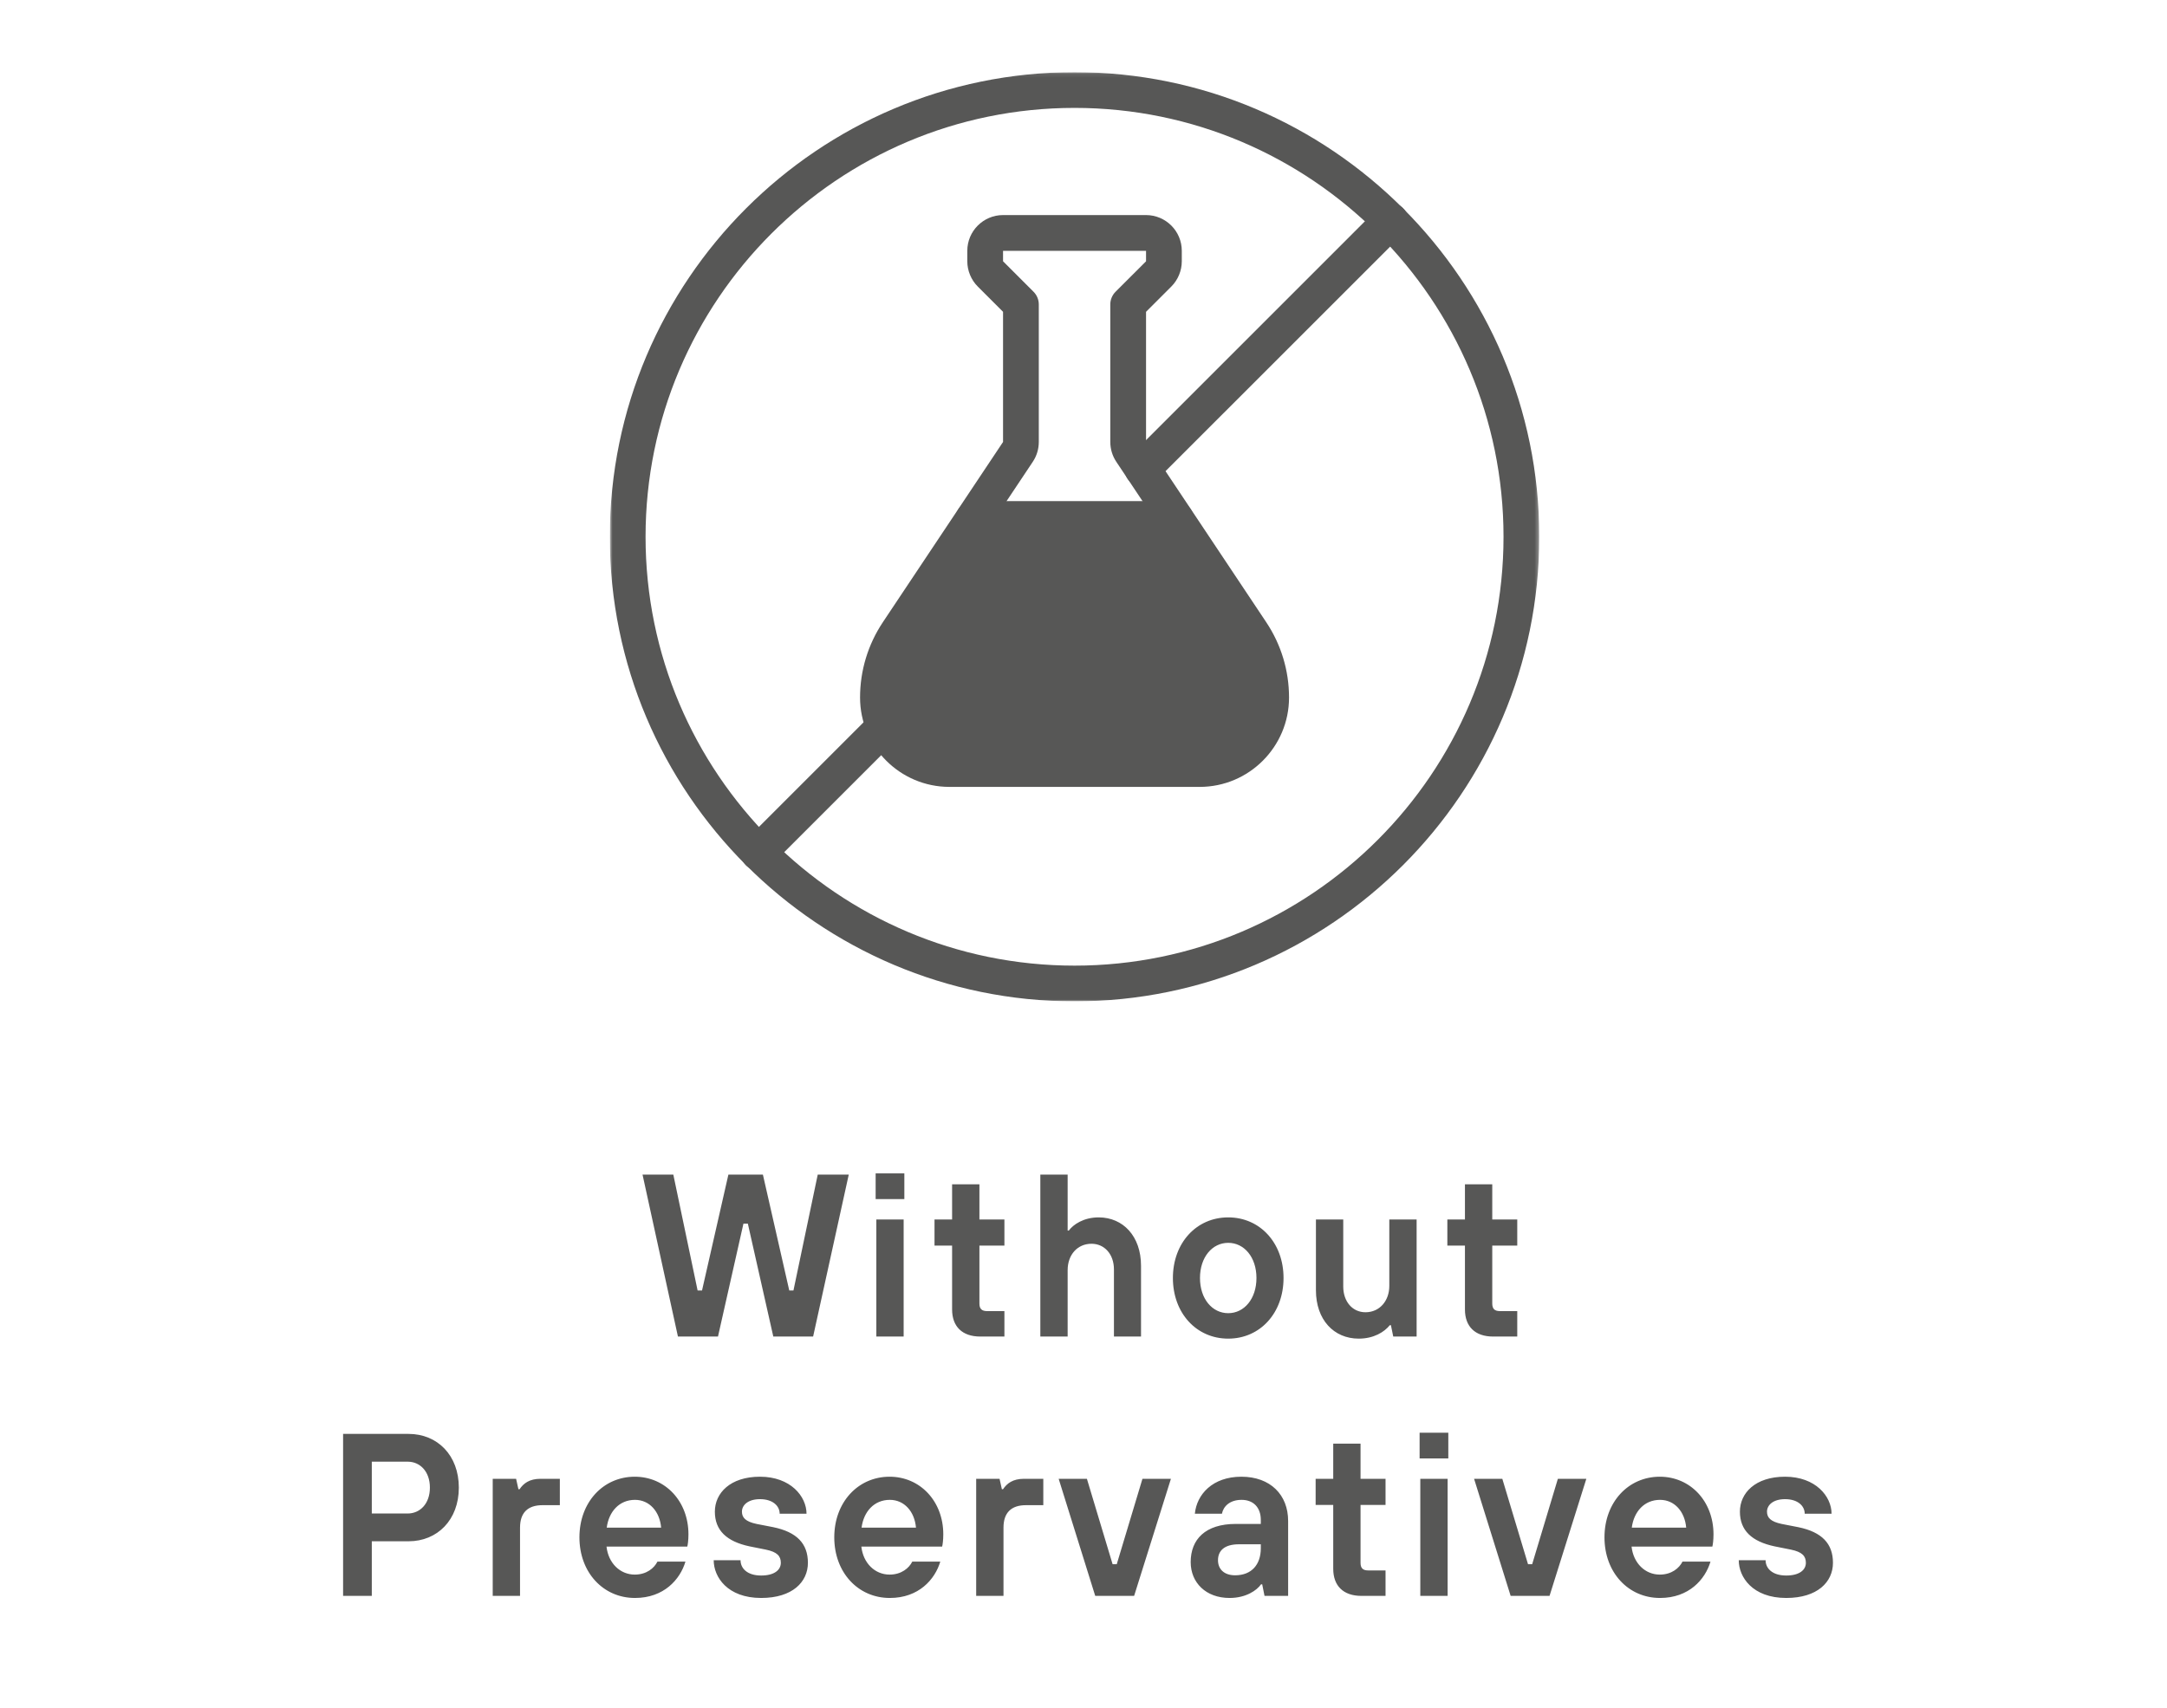 <svg width="543" height="428" viewBox="0 0 543 428" fill="none" xmlns="http://www.w3.org/2000/svg">
<g clip-path="url(#clip0_3262_17435)">
<path d="M179.91 335H169.876L161.002 294.4H168.716L174.806 323.458H175.908L182.52 294.4H191.162L197.774 323.458H198.818L204.908 294.4H212.68L203.748 335H193.772L187.392 306.696H186.29L179.91 335ZM226.608 300.548H219.416V294.11H226.608V300.548ZM226.434 335H219.59V305.652H226.434V335ZM251.683 335H245.651C241.069 335 238.575 332.448 238.575 328.214V312.206H234.167V305.652H238.575V296.836H245.419V305.652H251.683V312.206H245.419V326.706C245.419 328.04 245.999 328.62 247.333 328.62H251.683V335ZM267.528 335H260.684V294.4H267.528V308.436H267.818C268.92 306.928 271.53 305.13 275.3 305.13C281.448 305.13 285.914 309.886 285.914 317.252V335H279.128V318.18C279.128 314.352 276.75 311.742 273.502 311.742C269.964 311.742 267.528 314.526 267.528 318.354V335ZM307.763 335.522C299.759 335.522 293.901 329.084 293.901 320.326C293.901 311.568 299.759 305.13 307.763 305.13C315.767 305.13 321.625 311.568 321.625 320.326C321.625 329.084 315.767 335.522 307.763 335.522ZM307.763 329.142C311.765 329.142 314.839 325.546 314.839 320.326C314.839 315.106 311.765 311.51 307.763 311.51C303.761 311.51 300.687 315.106 300.687 320.326C300.687 325.546 303.761 329.142 307.763 329.142ZM340.472 335.522C334.208 335.522 329.742 330.766 329.742 323.4V305.652H336.586V322.472C336.586 326.242 338.906 328.91 342.154 328.91C345.692 328.91 348.128 326.068 348.128 322.298V305.652H354.972V335H349.114L348.534 332.158H348.244C346.91 333.84 344.242 335.522 340.472 335.522ZM380.189 335H374.157C369.575 335 367.081 332.448 367.081 328.214V312.206H362.673V305.652H367.081V296.836H373.925V305.652H380.189V312.206H373.925V326.706C373.925 328.04 374.505 328.62 375.839 328.62H380.189V335ZM93.165 400H85.972V359.4H102.387C109.579 359.4 114.973 364.736 114.973 372.856C114.973 380.976 109.579 386.312 102.387 386.312H93.165V400ZM93.165 366.36V379.352H102.155C105.229 379.352 107.723 376.916 107.723 372.856C107.723 368.796 105.229 366.36 102.155 366.36H93.165ZM130.309 400H123.465V370.652H129.323L129.903 373.262H130.193C131.179 371.812 132.629 370.652 135.471 370.652H140.285V377.264H135.935C132.223 377.264 130.309 379.178 130.309 382.89V400ZM159.111 400.522C151.165 400.522 145.191 394.142 145.191 385.326C145.191 376.51 151.165 370.13 159.053 370.13C166.709 370.13 172.509 376.278 172.509 384.572C172.509 386.08 172.335 387.24 172.219 387.646H151.977C152.441 391.822 155.399 394.664 159.053 394.664C162.011 394.664 163.925 393.04 164.737 391.416H171.755C170.421 395.882 166.361 400.522 159.111 400.522ZM152.035 382.89H165.665C165.317 378.888 162.765 375.93 159.111 375.93C155.167 375.93 152.557 378.888 152.035 382.89ZM190.727 400.522C182.259 400.522 178.837 395.244 178.837 391.068H185.565C185.565 393.098 187.247 394.896 190.727 394.896C194.033 394.896 195.657 393.504 195.657 391.706C195.657 390.024 194.729 388.98 191.887 388.4L187.827 387.588C182.085 386.37 179.127 383.586 179.127 378.888C179.127 374.248 182.955 370.13 190.437 370.13C198.093 370.13 202.095 375.06 202.095 379.41H195.367C195.367 377.438 193.627 375.756 190.437 375.756C187.421 375.756 185.913 377.264 185.913 378.888C185.913 380.396 186.841 381.382 189.567 381.962L193.743 382.774C199.659 383.992 202.443 386.892 202.443 391.706C202.443 396.52 198.557 400.522 190.727 400.522ZM222.968 400.522C215.022 400.522 209.048 394.142 209.048 385.326C209.048 376.51 215.022 370.13 222.91 370.13C230.566 370.13 236.366 376.278 236.366 384.572C236.366 386.08 236.192 387.24 236.076 387.646H215.834C216.298 391.822 219.256 394.664 222.91 394.664C225.868 394.664 227.782 393.04 228.594 391.416H235.612C234.278 395.882 230.218 400.522 222.968 400.522ZM215.892 382.89H229.522C229.174 378.888 226.622 375.93 222.968 375.93C219.024 375.93 216.414 378.888 215.892 382.89ZM251.452 400H244.608V370.652H250.466L251.046 373.262H251.336C252.322 371.812 253.772 370.652 256.614 370.652H261.428V377.264H257.078C253.366 377.264 251.452 379.178 251.452 382.89V400ZM284.184 400H274.44L265.276 370.652H272.352L278.79 392.054H279.834L286.272 370.652H293.406L284.184 400ZM308.101 400.522C302.127 400.522 298.357 396.636 298.357 391.532C298.357 385.848 302.011 381.962 309.667 381.962H315.931V380.976C315.931 377.844 314.075 375.93 311.117 375.93C308.101 375.93 306.535 377.612 306.187 379.41H299.401C299.865 374.596 303.809 370.13 311.059 370.13C318.367 370.13 322.775 374.712 322.775 381.208V400H316.859L316.279 397.1H315.989C314.945 398.608 312.219 400.522 308.101 400.522ZM309.493 394.838C313.611 394.838 315.931 392.17 315.931 388.052V387.066H310.479C306.709 387.066 305.201 388.748 305.201 391.068C305.201 393.272 306.709 394.838 309.493 394.838ZM347.185 400H341.153C336.571 400 334.077 397.448 334.077 393.214V377.206H329.669V370.652H334.077V361.836H340.921V370.652H347.185V377.206H340.921V391.706C340.921 393.04 341.501 393.62 342.835 393.62H347.185V400ZM362.913 365.548H355.721V359.11H362.913V365.548ZM362.739 400H355.895V370.652H362.739V400ZM388.278 400H378.534L369.37 370.652H376.446L382.884 392.054H383.928L390.366 370.652H397.5L388.278 400ZM415.965 400.522C408.019 400.522 402.045 394.142 402.045 385.326C402.045 376.51 408.019 370.13 415.907 370.13C423.563 370.13 429.363 376.278 429.363 384.572C429.363 386.08 429.189 387.24 429.073 387.646H408.831C409.295 391.822 412.253 394.664 415.907 394.664C418.865 394.664 420.779 393.04 421.591 391.416H428.609C427.275 395.882 423.215 400.522 415.965 400.522ZM408.889 382.89H422.519C422.171 378.888 419.619 375.93 415.965 375.93C412.021 375.93 409.411 378.888 408.889 382.89ZM447.581 400.522C439.113 400.522 435.691 395.244 435.691 391.068H442.419C442.419 393.098 444.101 394.896 447.581 394.896C450.887 394.896 452.511 393.504 452.511 391.706C452.511 390.024 451.583 388.98 448.741 388.4L444.681 387.588C438.939 386.37 435.981 383.586 435.981 378.888C435.981 374.248 439.809 370.13 447.291 370.13C454.947 370.13 458.949 375.06 458.949 379.41H452.221C452.221 377.438 450.481 375.756 447.291 375.756C444.275 375.756 442.767 377.264 442.767 378.888C442.767 380.396 443.695 381.382 446.421 381.962L450.597 382.774C456.513 383.992 459.297 386.892 459.297 391.706C459.297 396.52 455.411 400.522 447.581 400.522Z" fill="#575756"/>
<g clip-path="url(#clip1_3262_17435)">
<mask id="mask0_3262_17435" style="mask-type:luminance" maskUnits="userSpaceOnUse" x="152" y="18" width="234" height="234">
<path d="M152.787 18.086H385.706V251.005H152.787V18.086Z" fill="white"/>
</mask>
<g mask="url(#mask0_3262_17435)">
<path d="M152.803 134.537C152.803 198.752 205.04 250.989 269.254 250.989C333.469 250.989 385.706 198.752 385.706 134.537C385.706 70.323 333.469 18.086 269.254 18.086C205.04 18.086 152.803 70.323 152.803 134.537ZM376.748 134.537C376.748 193.809 328.526 242.031 269.254 242.031C209.983 242.031 161.761 193.809 161.761 134.537C161.761 75.266 209.983 27.044 269.254 27.044C328.526 27.044 376.748 75.266 376.748 134.537Z" fill="#575756"/>
</g>
<path d="M185.588 213.698C185.588 214.845 186.025 215.99 186.899 216.866C188.649 218.615 191.483 218.615 193.234 216.866L224.765 185.333C226.514 183.584 226.514 180.749 224.765 178.999C223.016 177.25 220.181 177.25 218.431 178.999L186.899 210.531C186.025 211.407 185.588 212.552 185.588 213.698Z" fill="#575756"/>
<path d="M281.796 117.536C281.796 118.683 282.234 119.829 283.109 120.704C284.858 122.453 287.693 122.453 289.442 120.704L351.61 58.538C353.359 56.787 353.359 53.953 351.61 52.203C349.859 50.453 347.024 50.453 345.275 52.203L283.109 114.37C282.234 115.245 281.796 116.391 281.796 117.536Z" fill="#575756"/>
<path d="M237.904 197.231H300.609C312.956 197.231 323.003 187.184 323.003 174.837C323.003 168.089 321.026 161.553 317.282 155.942L287.172 110.776V78.155L293.505 71.823C295.172 70.156 296.13 67.847 296.13 65.489V62.865C296.13 57.926 292.111 53.906 287.172 53.906H251.34C246.402 53.906 242.383 57.926 242.383 62.865V65.489C242.383 67.847 243.34 70.156 245.008 71.823L251.34 78.155V110.776L221.231 155.942C217.486 161.553 215.51 168.089 215.51 174.837C215.51 187.184 225.557 197.231 237.904 197.231ZM287.172 62.865V65.489L279.526 73.134C278.687 73.974 278.215 75.112 278.215 76.302V110.776C278.215 112.553 278.735 114.267 279.719 115.745L309.828 160.911C312.588 165.048 314.045 169.863 314.045 174.837C314.045 182.247 308.017 188.274 300.609 188.274H237.904C230.495 188.274 224.467 182.247 224.467 174.837C224.467 169.863 225.923 165.048 228.684 160.911L258.794 115.745C259.778 114.267 260.298 112.553 260.298 110.776V76.302C260.298 75.112 259.826 73.974 258.987 73.134L251.34 65.489V62.865H287.172Z" fill="#575756"/>
<path d="M243.905 134.553H294.607C297.082 134.553 299.086 132.549 299.086 130.074C299.086 127.598 297.082 125.594 294.607 125.594H243.905C241.429 125.594 239.426 127.598 239.426 130.074C239.426 132.549 241.429 134.553 243.905 134.553Z" fill="#575756"/>
<path d="M245.954 130.664H292.538L315.83 157.838V188.894H222.662V157.838L245.954 130.664Z" fill="#575756"/>
</g>
</g>
<defs>
<clipPath id="clip0_3262_17435">
<rect width="543" height="428" fill="white"/>
</clipPath>
<clipPath id="clip1_3262_17435">
<rect width="232.919" height="232.919" fill="white" transform="translate(152.787 18.086)"/>
</clipPath>
</defs>
</svg>
